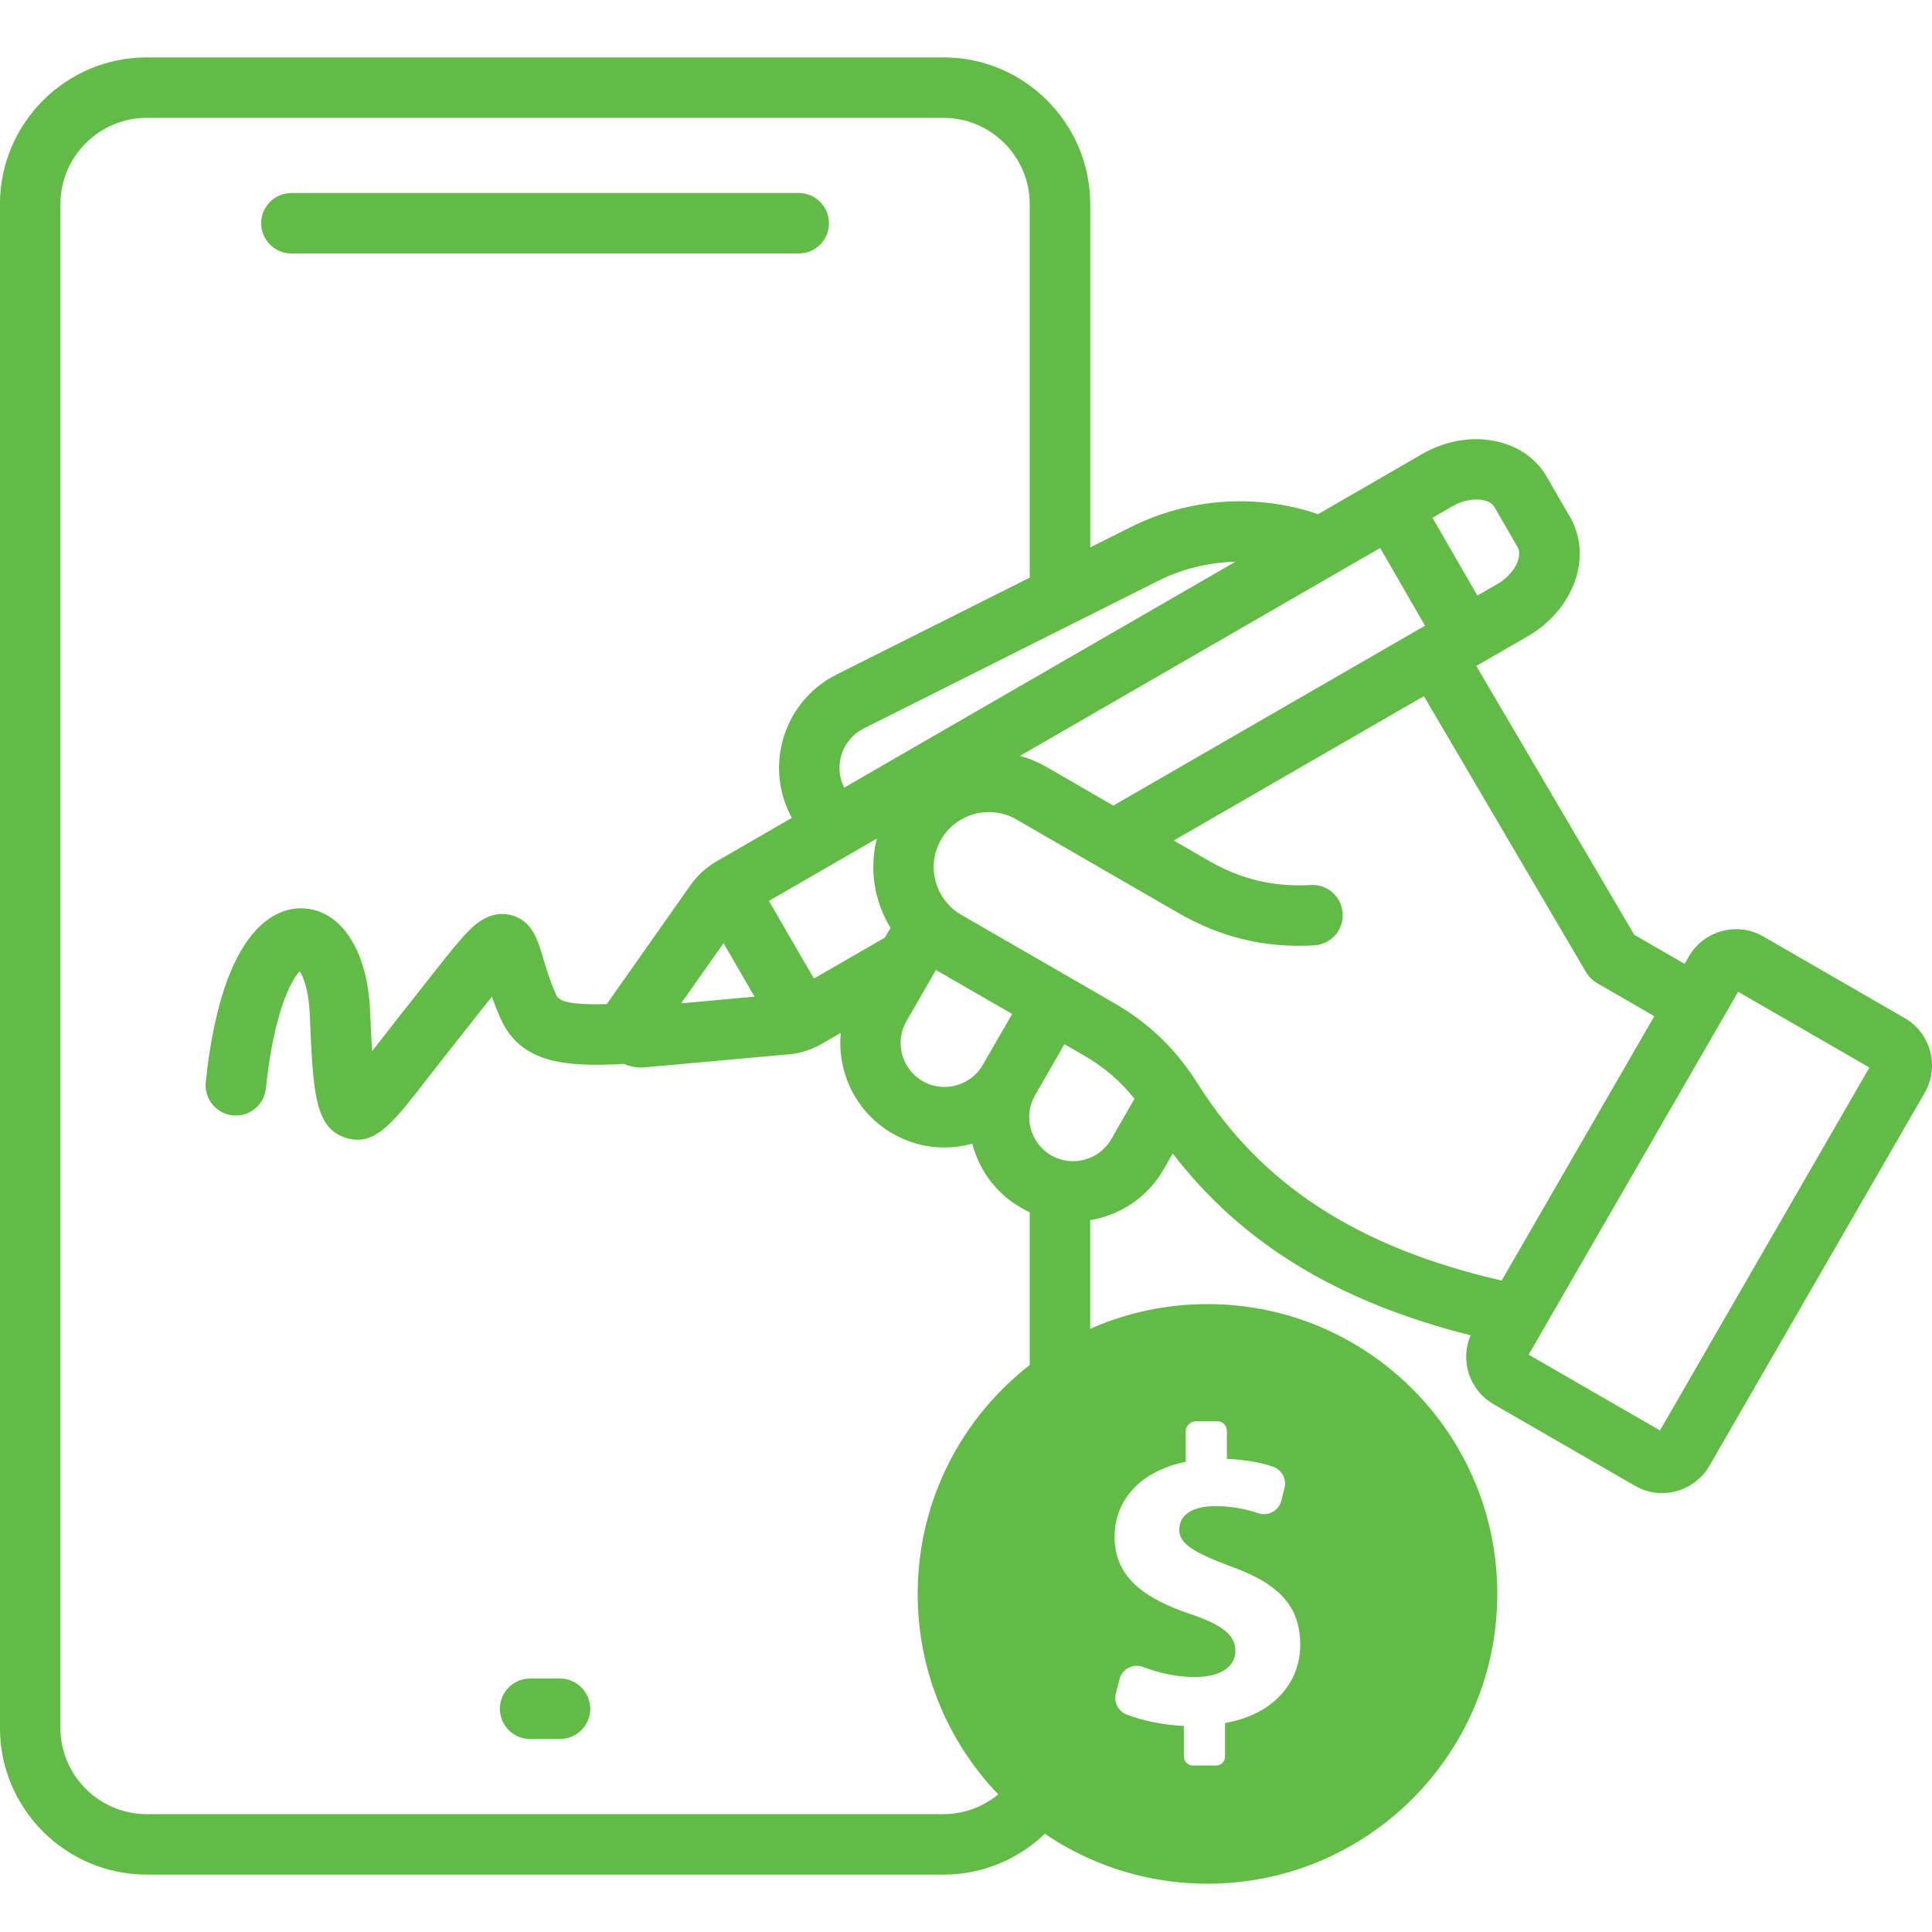 <svg width="40" height="40" viewBox="0 0 40 40" fill="none" xmlns="http://www.w3.org/2000/svg">
	<path d="M39.962 21.768C39.885 21.475 39.698 21.23 39.436 21.079L36.511 19.391C35.974 19.077 35.281 19.261 34.966 19.802L34.877 19.956L33.835 19.353L30.565 13.788L31.628 13.175C32.138 12.881 32.51 12.416 32.648 11.898C32.76 11.481 32.71 11.059 32.509 10.711L32.023 9.869C31.556 9.06 30.401 8.85 29.448 9.398L28.506 9.943C28.501 9.945 28.496 9.948 28.491 9.95C28.487 9.952 28.483 9.955 28.478 9.959L27.29 10.645C26.015 10.213 24.616 10.308 23.404 10.916L22.572 11.333V4.228C22.572 2.552 21.209 1.188 19.532 1.188H3.039C1.363 1.188 -0.001 2.552 -0.001 4.228V35.773C-0.001 37.449 1.363 38.812 3.039 38.812H19.531C21.207 38.812 22.571 37.449 22.571 35.773V25.262C23.188 25.16 23.756 24.794 24.091 24.212L24.281 23.882C25.706 25.74 27.698 26.955 30.447 27.646C30.224 28.164 30.42 28.781 30.92 29.071L33.845 30.759C34.023 30.863 34.217 30.913 34.41 30.913C34.8 30.913 35.18 30.71 35.392 30.348L39.848 22.627C39.999 22.365 40.04 22.06 39.962 21.768ZM29.388 13.02C29.381 13.023 29.377 13.028 29.37 13.031L23.05 16.679L21.668 15.88C21.491 15.779 21.307 15.702 21.119 15.649L27.643 11.883C27.646 11.881 27.648 11.88 27.652 11.878L28.575 11.345L29.504 12.955L29.413 13.008C29.404 13.012 29.395 13.016 29.388 13.02ZM20.956 20.993L20.347 22.049C20.226 22.259 20.029 22.409 19.792 22.473C19.556 22.536 19.311 22.505 19.102 22.384C18.667 22.133 18.517 21.573 18.768 21.139L19.309 20.203C19.314 20.194 19.32 20.184 19.325 20.175L19.378 20.083L20.956 20.993ZM18.438 19.21L18.321 19.412L16.851 20.26L15.92 18.652L18.155 17.362C17.993 17.995 18.101 18.665 18.438 19.21ZM14.98 19.527L15.622 20.635L14.103 20.773L14.98 19.527ZM30.938 10.493L31.424 11.335C31.468 11.412 31.456 11.507 31.438 11.573C31.386 11.77 31.223 11.963 31.002 12.091L30.587 12.33L29.658 10.72L30.072 10.481C30.435 10.272 30.836 10.316 30.938 10.493ZM23.963 12.033C24.472 11.777 25.023 11.644 25.579 11.63L17.478 16.307L17.477 16.305C17.252 15.855 17.434 15.308 17.882 15.083L23.963 12.033ZM19.53 37.56H3.039C2.053 37.56 1.251 36.758 1.251 35.772V4.228C1.251 3.242 2.053 2.44 3.039 2.44H19.531C20.517 2.44 21.32 3.242 21.32 4.228V11.959L17.322 13.964C16.256 14.498 15.824 15.8 16.359 16.865C16.37 16.888 16.384 16.91 16.395 16.933L14.84 17.831C14.624 17.956 14.45 18.113 14.302 18.318L12.591 20.748C12.581 20.762 12.573 20.775 12.563 20.789C11.613 20.815 11.554 20.684 11.505 20.575C11.377 20.286 11.302 20.03 11.242 19.825C11.131 19.451 11.007 19.027 10.536 18.936C10.079 18.848 9.752 19.212 9.577 19.407C9.379 19.628 9.122 19.956 8.733 20.452C8.581 20.645 8.409 20.864 8.215 21.109C8.071 21.291 7.941 21.459 7.821 21.613C7.783 21.662 7.744 21.712 7.705 21.762C7.684 21.454 7.671 21.134 7.663 20.935C7.609 19.666 7.058 18.831 6.26 18.806C5.775 18.789 4.606 19.112 4.26 22.405C4.224 22.748 4.473 23.056 4.817 23.092C5.162 23.129 5.469 22.879 5.505 22.535C5.669 20.97 6.021 20.305 6.206 20.108C6.281 20.227 6.391 20.498 6.413 20.988C6.481 22.61 6.513 23.351 7.157 23.556C7.243 23.584 7.323 23.597 7.402 23.597C7.866 23.597 8.226 23.133 8.81 22.38C8.927 22.23 9.055 22.064 9.196 21.886C9.391 21.64 9.564 21.42 9.717 21.225C9.886 21.01 10.045 20.807 10.184 20.634C10.232 20.771 10.29 20.922 10.362 21.083C10.78 22.026 11.722 22.091 12.921 22.028C13.03 22.076 13.149 22.102 13.273 22.102C13.304 22.102 13.335 22.1 13.367 22.097L16.33 21.829C16.573 21.808 16.8 21.735 17.02 21.608L17.407 21.385C17.329 22.202 17.72 23.03 18.477 23.468C18.808 23.659 19.176 23.758 19.55 23.758C19.739 23.758 19.929 23.733 20.117 23.683C20.121 23.682 20.126 23.68 20.13 23.679C20.131 23.683 20.131 23.687 20.133 23.691C20.283 24.251 20.64 24.718 21.14 25.006C21.199 25.041 21.259 25.07 21.32 25.098V35.773C21.319 36.758 20.517 37.56 19.53 37.56ZM22.074 24.03C22.069 24.029 22.063 24.028 22.058 24.027C21.957 24.009 21.857 23.974 21.763 23.92C21.554 23.799 21.403 23.602 21.34 23.366C21.277 23.131 21.309 22.885 21.43 22.676L22.038 21.619L22.429 21.845C22.859 22.092 23.197 22.381 23.488 22.75L23.006 23.588C22.812 23.923 22.436 24.087 22.074 24.03ZM24.804 22.446C24.793 22.429 24.782 22.412 24.77 22.395C24.763 22.382 24.755 22.369 24.746 22.357C24.302 21.677 23.762 21.167 23.055 20.76L19.901 18.94C19.808 18.887 19.727 18.821 19.655 18.748C19.646 18.738 19.636 18.727 19.626 18.717C19.303 18.36 19.23 17.822 19.483 17.384C19.799 16.839 20.498 16.652 21.042 16.965L22.72 17.934C22.723 17.936 22.727 17.938 22.73 17.94L24.398 18.903C25.278 19.411 26.198 19.631 27.21 19.573C27.555 19.553 27.819 19.258 27.799 18.913C27.78 18.567 27.483 18.303 27.139 18.323C26.366 18.366 25.695 18.207 25.023 17.82L24.301 17.402L29.48 14.413L32.838 20.129L32.841 20.132C32.854 20.154 32.868 20.175 32.884 20.195C32.888 20.199 32.892 20.203 32.895 20.207C32.907 20.223 32.92 20.237 32.934 20.251L32.951 20.267C32.964 20.28 32.978 20.291 32.993 20.303C32.998 20.307 33.003 20.312 33.009 20.316C33.027 20.329 33.045 20.341 33.066 20.353L33.072 20.357L33.073 20.358L34.251 21.039L31.09 26.513C28.123 25.832 26.117 24.533 24.804 22.446ZM34.368 29.616L31.649 28.047L35.642 21.131C35.644 21.129 35.645 21.127 35.647 21.124C35.649 21.12 35.651 21.117 35.652 21.113L35.987 20.534L38.704 22.102L34.368 29.616ZM5.407 4.622C5.407 4.277 5.687 3.996 6.033 3.996H16.537C16.882 3.996 17.163 4.276 17.163 4.622C17.163 4.968 16.883 5.248 16.537 5.248H6.033C5.688 5.248 5.407 4.967 5.407 4.622ZM12.22 35.378C12.22 35.723 11.94 36.004 11.594 36.004H10.976C10.63 36.004 10.35 35.724 10.35 35.378C10.35 35.032 10.63 34.752 10.976 34.752H11.594C11.939 34.752 12.22 35.033 12.22 35.378Z" fill="#62BB46"/>
	<path d="M25 27C21.686 27 19 29.686 19 33C19 36.314 21.686 39 25 39C28.314 39 31 36.313 31 33C31 29.687 28.314 27 25 27ZM25.363 35.673V36.367C25.363 36.476 25.279 36.554 25.17 36.554H24.707C24.599 36.554 24.511 36.476 24.511 36.367V35.734C24.085 35.715 23.655 35.624 23.33 35.5C23.154 35.433 23.056 35.244 23.102 35.062L23.178 34.767C23.204 34.664 23.273 34.578 23.367 34.53C23.462 34.481 23.572 34.476 23.671 34.514C23.981 34.633 24.347 34.721 24.738 34.721C25.236 34.721 25.577 34.529 25.577 34.179C25.577 33.847 25.297 33.638 24.651 33.419C23.716 33.105 23.076 32.668 23.076 31.821C23.076 31.052 23.62 30.45 24.55 30.266V29.633C24.55 29.524 24.643 29.427 24.751 29.427H25.214C25.323 29.427 25.402 29.524 25.402 29.633V30.205C25.809 30.222 26.102 30.283 26.348 30.363C26.534 30.423 26.643 30.618 26.594 30.807L26.528 31.07C26.502 31.171 26.436 31.256 26.345 31.305C26.254 31.354 26.147 31.363 26.049 31.329C25.826 31.253 25.535 31.183 25.166 31.183C24.599 31.183 24.415 31.428 24.415 31.672C24.415 31.961 24.721 32.144 25.463 32.424C26.502 32.791 26.92 33.271 26.92 34.057C26.919 34.834 26.37 35.498 25.363 35.673Z" fill="#62BB46"/>
</svg>
